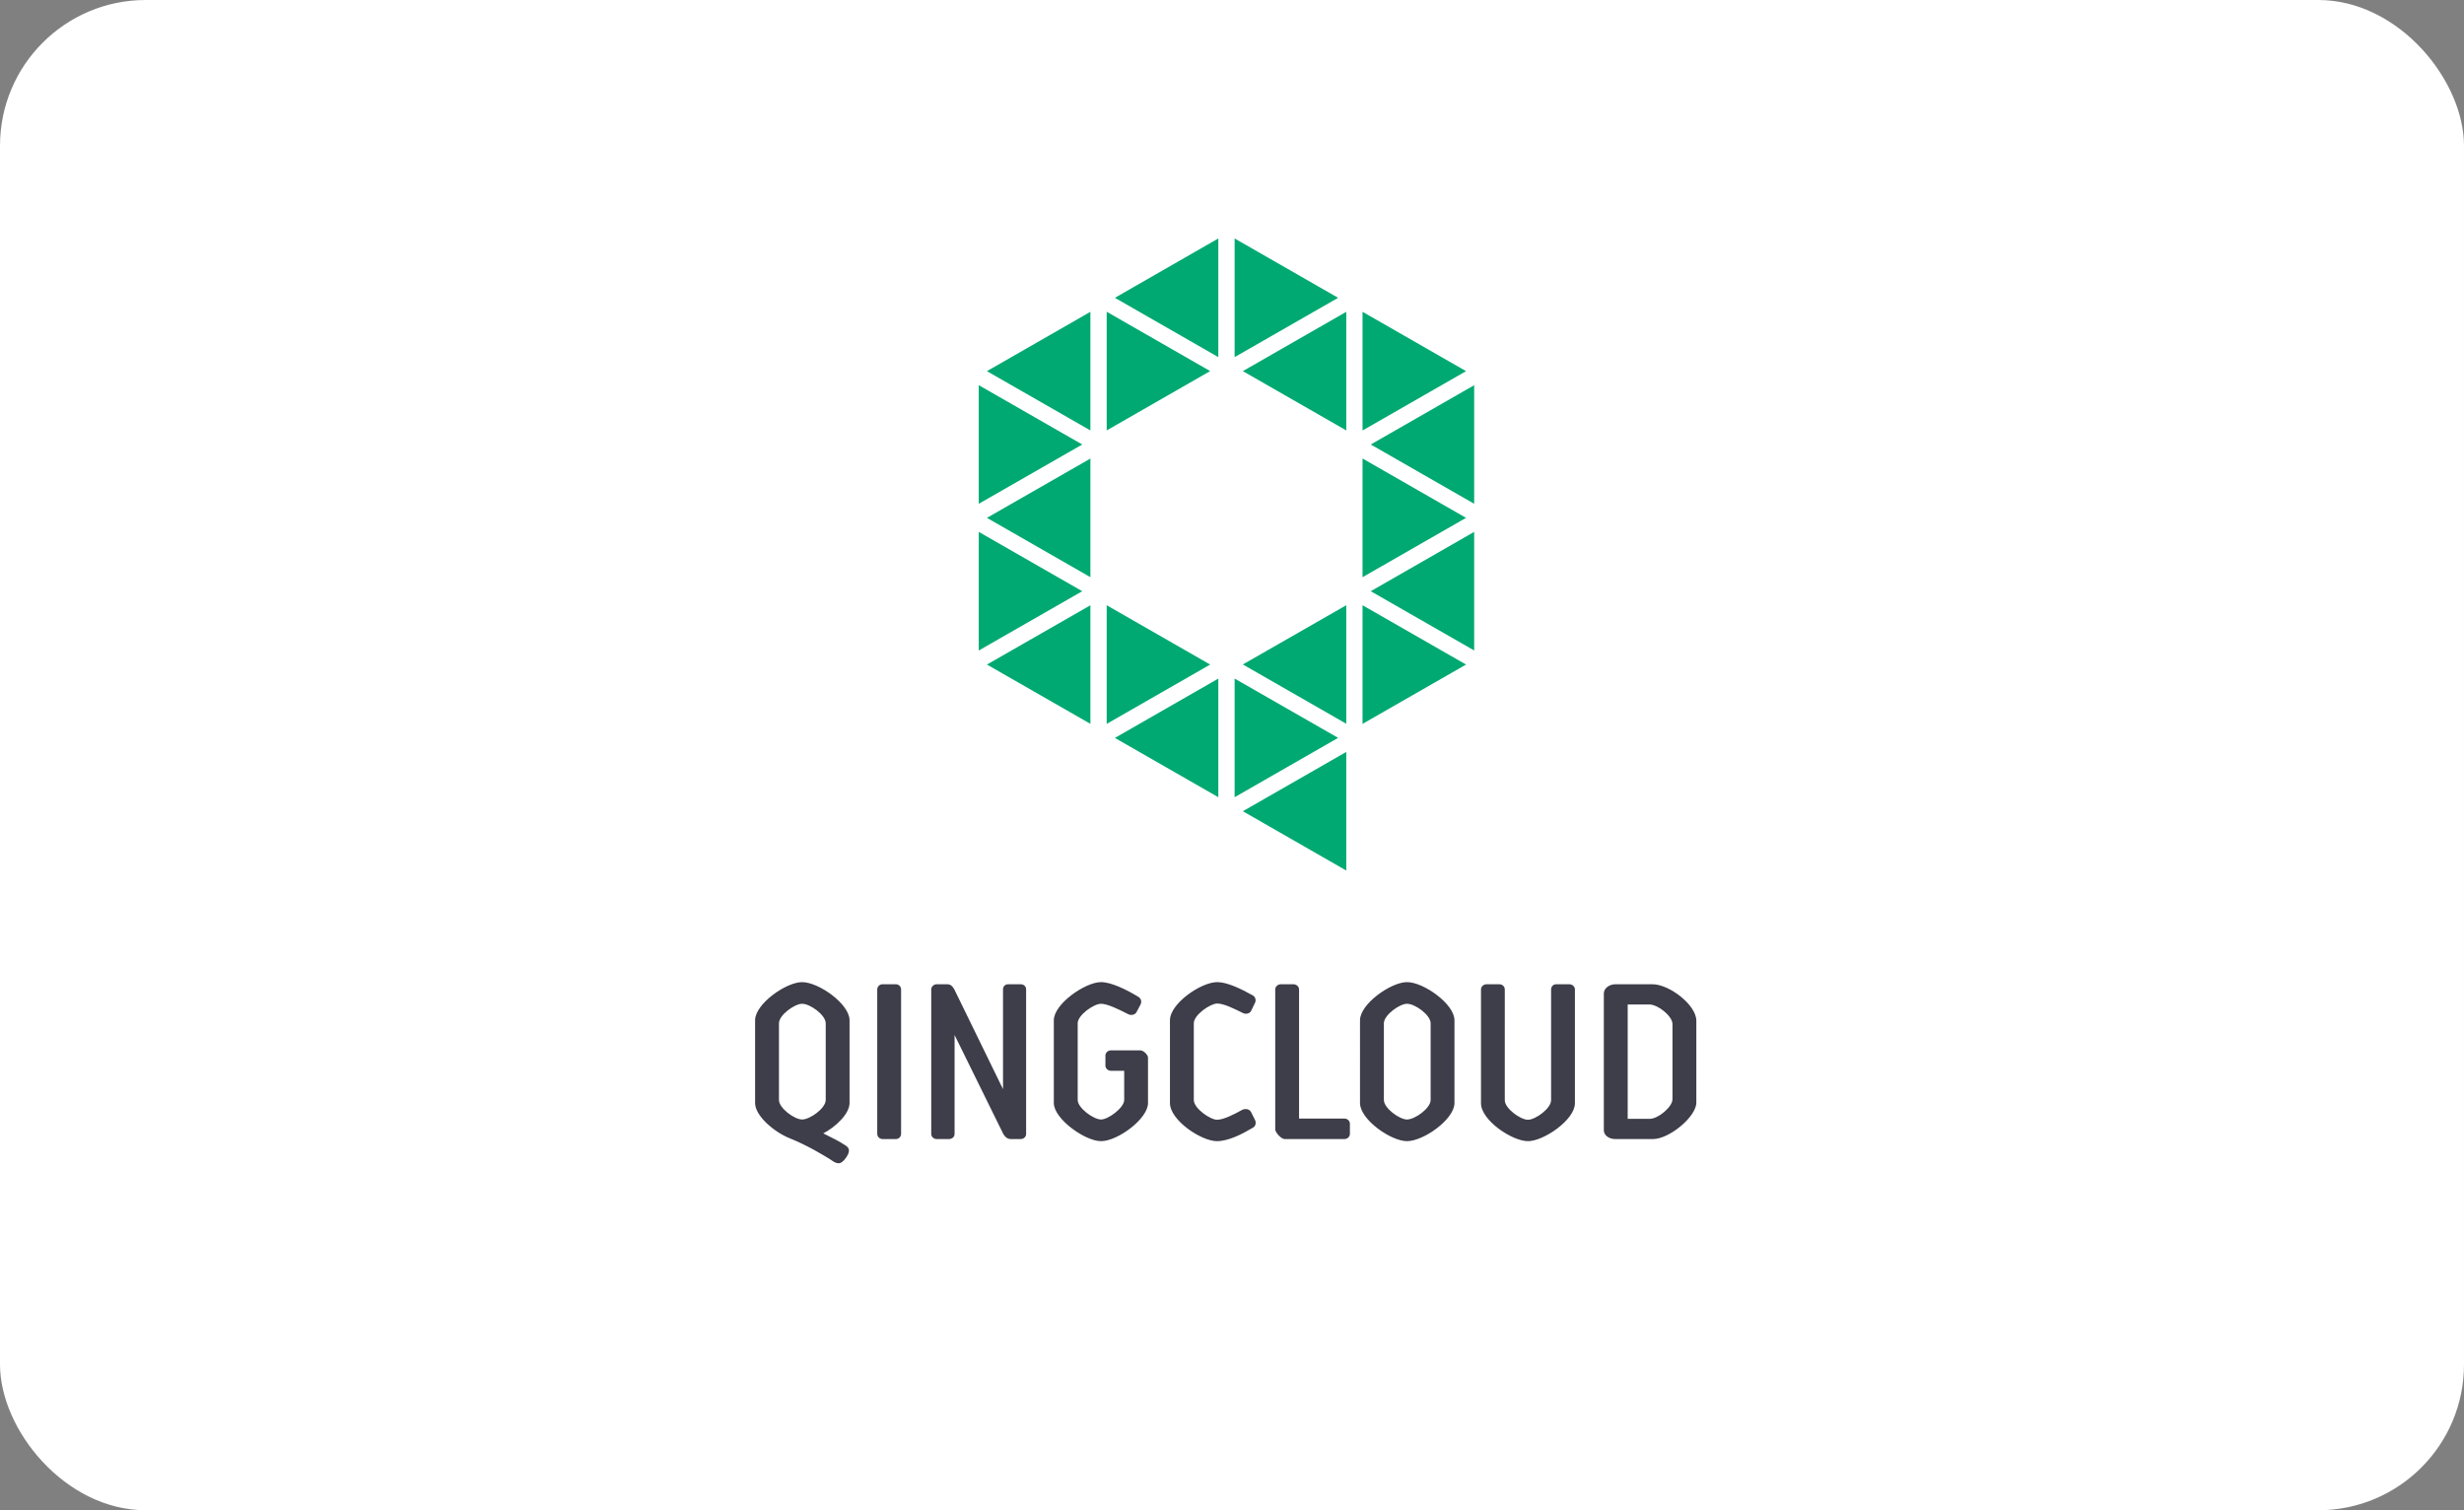 <svg xmlns="http://www.w3.org/2000/svg" width="186" height="114" viewBox="0 0 186 114"><rect x="0" y="0" width="186" height="114" fill="#808080" stroke="none"/><g fill="none" fill-rule="evenodd"><rect width="186" height="114" fill="#FFF" rx="11"/><g><g fill="#00A971"><path d="M29.054 27.686L36.867 32.163 29.054 36.642zM29.674 26.627L37.481 22.148 37.481 31.1zM29.054 16.609L36.867 21.09 29.054 25.569zM.7 10.016L8.511 5.537 8.511 14.491zM.083 11.074L7.896 15.552.083 20.028zM.083 22.148L7.896 26.627.083 31.104zM29.054 5.536L36.869 10.016 29.054 14.494zM29.674 15.552L37.481 11.077 37.481 20.027zM20.018 10.014L27.826 5.537 27.826 14.49zM20.018 32.156L27.826 27.685 27.826 36.632zM10.359 4.48L18.167 8.956 18.167 0zM19.398 0L19.398 8.957 27.211 4.48zM19.398 33.22L27.211 37.697 19.398 42.177zM20.018 43.235L27.826 38.758 27.826 47.712zM9.741 27.686L17.552 32.163 9.741 36.642zM9.741 5.532L17.552 10.011 9.741 14.49zM.7 21.09L8.511 16.614 8.511 25.567zM.7 32.163L8.511 27.689 8.511 36.639zM10.359 37.701L18.168 33.223 18.168 42.177z" transform="translate(57 18) translate(16.8)"/></g><g fill="#3D3E49"><path d="M1.802 9.03c0 .623 1.18 1.474 1.746 1.474.6 0 1.783-.851 1.783-1.473V3.242c0-.622-1.167-1.473-1.783-1.473-.566 0-1.746.851-1.746 1.473v5.789zm5.328.233c0 .814-1.056 1.81-1.983 2.289.802.392 1.237.622 1.62.872.289.176.381.337.274.638-.073.23-.438.746-.71.746-.22 0-.347-.072-.673-.303-.546-.336-1.71-1.046-3.038-1.58C1.455 11.462 0 10.237 0 9.262V3.01C0 1.786 2.33.135 3.548.135c1.256 0 3.582 1.65 3.582 2.876v6.252zM11.02 11.588c0 .214-.164.393-.4.393h-1c-.218 0-.4-.18-.4-.393V.686c0-.214.182-.392.4-.392h1c.236 0 .4.178.4.392v10.902zM15.059 4.129v7.46c0 .23-.184.392-.436.392h-.912c-.219 0-.415-.162-.415-.393V.686c0-.214.196-.392.415-.392h.764c.292 0 .418.142.565.392l3.675 7.528V.686c0-.232.162-.392.4-.392h.926c.237 0 .418.16.418.392v10.902c0 .23-.18.393-.418.393h-.745c-.273 0-.457-.198-.565-.393L15.06 4.13zM26.444 5.675c0-.214.2-.391.416-.391h2.22c.238 0 .58.338.58.55v3.429c0 1.19-2.29 2.876-3.545 2.876-1.218 0-3.565-1.687-3.565-2.876V3.01c0-1.225 2.365-2.876 3.565-2.876.782 0 1.947.585 2.8 1.1.221.125.291.374.183.587l-.31.585c-.108.196-.4.267-.634.143-.657-.337-1.547-.78-2.039-.78-.546 0-1.763.85-1.763 1.473V9.03c0 .605 1.198 1.474 1.763 1.474.545 0 1.747-.889 1.747-1.474V6.829H26.86c-.217 0-.416-.178-.416-.39v-.764zM33.117 9.03c0 .642 1.253 1.493 1.745 1.493.51 0 1.255-.39 1.911-.747.254-.123.564-.052.672.179l.293.586c.108.23.035.48-.164.585-.84.497-1.856 1.013-2.712 1.013-1.183 0-3.546-1.58-3.546-2.876V3.01c0-1.26 2.347-2.876 3.565-2.876.764 0 1.82.515 2.673.995.219.105.292.39.165.603l-.274.569c-.108.213-.399.282-.636.158-.654-.32-1.418-.71-1.928-.71-.511 0-1.764.852-1.764 1.492v5.789zM39.263 11.25V.686c0-.214.2-.392.419-.392h.946c.234 0 .434.178.434.392v9.748h3.422c.235 0 .416.177.416.39v.764c0 .214-.18.393-.416.393H39.97c-.254 0-.708-.5-.708-.73M47.465 9.03c0 .623 1.183 1.474 1.745 1.474.602 0 1.785-.851 1.785-1.473V3.242c0-.622-1.164-1.473-1.785-1.473-.562 0-1.745.851-1.745 1.473v5.789zm5.328.233c0 1.223-2.328 2.876-3.583 2.876-1.218 0-3.547-1.635-3.547-2.876V3.01c0-1.225 2.329-2.876 3.547-2.876 1.255 0 3.583 1.65 3.583 2.876v6.252zM58.34 12.139c-1.202 0-3.545-1.58-3.545-2.86V.685c0-.213.196-.39.414-.39h.968c.235 0 .415.177.415.39V9.05c0 .622 1.184 1.474 1.748 1.474.564 0 1.747-.852 1.747-1.474V.685c0-.213.163-.39.381-.39h1c.218 0 .418.177.418.39V9.28c0 1.244-2.347 2.86-3.546 2.86M69.25 3.295c0-.587-1.09-1.473-1.745-1.473H65.87v8.63h1.673c.635 0 1.707-.904 1.707-1.473V3.295zm1.801 5.93c0 1.067-2.036 2.756-3.272 2.756H64.94c-.51 0-.872-.303-.872-.66V.987c0-.373.4-.692.872-.692h2.8c1.275 0 3.311 1.562 3.311 2.753v6.179z" transform="translate(57 18) translate(0 56)"/></g></g></g></svg>